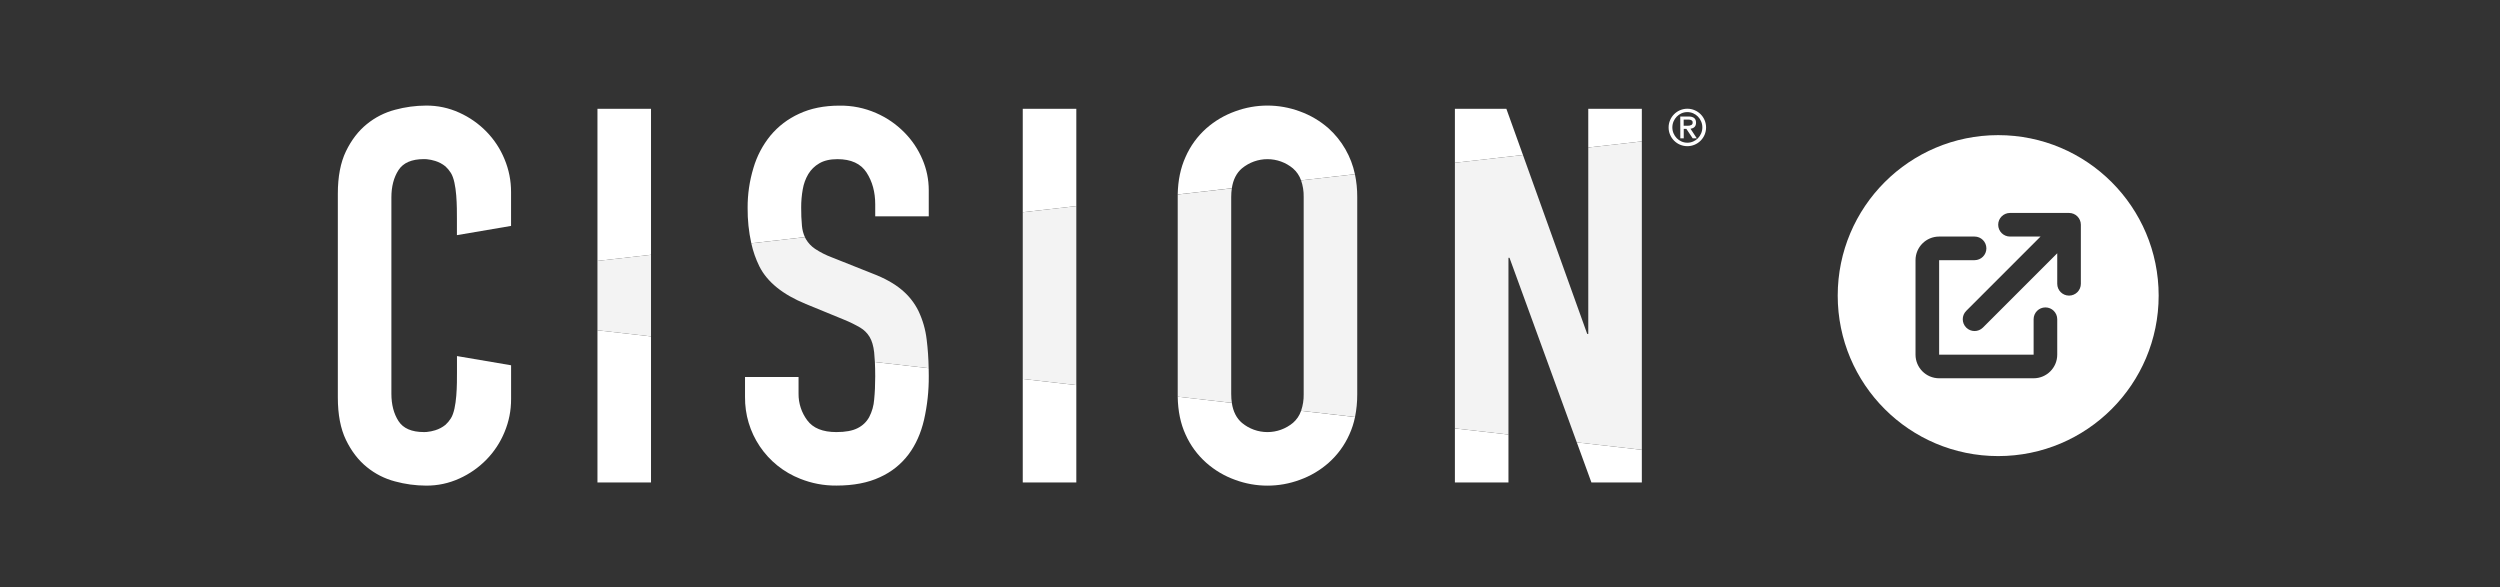 <svg xmlns="http://www.w3.org/2000/svg" width="592" height="139" viewBox="0 0 592 139" fill="none"><rect x="0" y="0" width="592" height="139" fill="#333333" stroke="none"/><path fill-rule="evenodd" clip-rule="evenodd" d="M511.171 70C511.171 90.987 494.158 108 473.171 108C452.184 108 435.171 90.987 435.171 70C435.171 49.013 452.184 32 473.171 32C494.158 32 511.171 49.013 511.171 70ZM475.968 50.425C474.423 50.425 473.171 51.677 473.171 53.221C473.171 54.766 474.423 56.018 475.968 56.018H483.199L465.601 73.616C464.509 74.708 464.509 76.479 465.601 77.571C466.693 78.663 468.463 78.663 469.556 77.571L487.154 59.973V67.204C487.154 68.748 488.406 70 489.95 70C491.495 70 492.747 68.748 492.747 67.204V53.221C492.747 51.677 491.495 50.425 489.95 50.425H475.968ZM453.595 61.61C453.595 58.521 456.099 56.017 459.188 56.017H467.578C469.122 56.017 470.375 57.269 470.375 58.813C470.375 60.358 469.122 61.61 467.578 61.61H459.188V83.982H481.561V75.593C481.561 74.048 482.813 72.796 484.357 72.796C485.902 72.796 487.154 74.048 487.154 75.593V83.982C487.154 87.071 484.65 89.575 481.561 89.575H459.188C456.099 89.575 453.595 87.071 453.595 83.982V61.61Z" fill="white"></path><path d="M141.478 25.759V61.784L154.159 60.331V25.759H141.478Z" fill="white"></path><path d="M141.478 114.251H154.159V79.661L141.478 78.21V114.251Z" fill="white"></path><path d="M189.905 53.535C189.768 52.068 189.707 50.597 189.719 49.123C189.714 47.683 189.839 46.254 190.091 44.835C190.307 43.554 190.743 42.352 191.399 41.23C192.051 40.158 192.921 39.308 194.008 38.681C195.128 38.019 196.56 37.688 198.3 37.688C201.531 37.688 203.832 38.744 205.201 40.858C206.569 42.971 207.254 45.478 207.254 48.378V51.235H219.93V45.024C219.926 42.499 219.43 40.075 218.438 37.752C217.418 35.345 215.987 33.211 214.148 31.353C212.207 29.388 209.97 27.855 207.438 26.754C204.682 25.557 201.801 24.977 198.795 25.015C195.15 25.015 191.959 25.657 189.222 26.94C186.573 28.149 184.315 29.869 182.446 32.1C180.582 34.397 179.234 36.964 178.405 39.802C177.476 42.88 177.021 46.027 177.038 49.242C177.013 52.063 177.303 54.852 177.907 57.607L190.601 56.154C190.222 55.318 189.991 54.444 189.907 53.531" fill="white"></path><path d="M207.251 89.144C207.251 91.131 207.168 92.953 207.003 94.609C206.895 96.079 206.5 97.467 205.82 98.773C205.177 99.925 204.266 100.795 203.086 101.384C201.881 102.007 200.202 102.317 198.05 102.316C194.819 102.316 192.519 101.384 191.15 99.521C190.474 98.615 189.961 97.624 189.609 96.55C189.258 95.476 189.087 94.373 189.097 93.243V89.268H176.421V93.988C176.41 95.025 176.476 96.058 176.62 97.085C176.764 98.112 176.985 99.122 177.283 100.116C177.58 101.11 177.951 102.075 178.394 103.014C178.837 103.951 179.349 104.85 179.929 105.711C180.509 106.571 181.15 107.383 181.852 108.146C182.555 108.91 183.311 109.615 184.12 110.265C184.93 110.913 185.784 111.498 186.681 112.018C187.58 112.538 188.511 112.987 189.477 113.366C192.231 114.469 195.091 115.008 198.058 114.984C202.117 114.984 205.557 114.321 208.377 112.996C211.093 111.768 213.352 109.966 215.152 107.59C216.848 105.324 218.069 102.593 218.816 99.397C219.587 95.98 219.961 92.52 219.934 89.017C219.934 88.388 219.934 87.775 219.91 87.186L207.174 85.728C207.224 86.746 207.251 87.877 207.251 89.141" fill="white"></path><path d="M242.189 114.251H254.872V91.189L242.189 89.738V114.251Z" fill="white"></path><path d="M242.189 25.758V50.254L254.872 48.805V25.758H242.189Z" fill="white"></path><path d="M294.099 39.864C294.521 39.515 294.967 39.205 295.443 38.934C295.917 38.663 296.412 38.435 296.925 38.249C297.439 38.064 297.965 37.924 298.504 37.83C299.042 37.736 299.584 37.689 300.131 37.689C300.678 37.689 301.22 37.736 301.758 37.83C302.296 37.924 302.823 38.064 303.336 38.249C303.851 38.435 304.345 38.663 304.819 38.934C305.294 39.205 305.741 39.515 306.161 39.864C307.056 40.643 307.701 41.591 308.092 42.711L320.845 41.253C320.406 39.162 319.653 37.191 318.589 35.337C317.525 33.484 316.201 31.841 314.617 30.406C312.594 28.626 310.313 27.279 307.777 26.367C306.554 25.915 305.299 25.574 304.015 25.344C302.73 25.114 301.436 25 300.131 25C298.826 25 297.53 25.114 296.248 25.344C294.962 25.574 293.708 25.915 292.484 26.367C289.947 27.279 287.668 28.625 285.643 30.406C283.516 32.309 281.878 34.567 280.732 37.181C279.557 39.762 278.945 42.721 278.882 46.045L291.698 44.577C292.007 42.533 292.807 40.96 294.099 39.857" fill="white"></path><path d="M306.16 100.142C305.739 100.491 305.292 100.801 304.819 101.072C304.344 101.344 303.849 101.571 303.335 101.757C302.822 101.943 302.296 102.082 301.757 102.176C301.219 102.271 300.677 102.317 300.13 102.317C299.583 102.317 299.041 102.271 298.503 102.176C297.964 102.082 297.437 101.943 296.925 101.757C296.409 101.571 295.915 101.344 295.441 101.072C294.967 100.801 294.519 100.491 294.099 100.142C292.802 99.035 292.001 97.456 291.696 95.402L278.88 93.936C278.941 97.343 279.558 100.324 280.732 102.88C281.89 105.465 283.528 107.702 285.642 109.587C287.665 111.372 289.945 112.72 292.486 113.632C293.709 114.084 294.964 114.425 296.249 114.655C297.532 114.884 298.828 114.999 300.131 114.999C301.436 114.999 302.732 114.884 304.016 114.655C305.3 114.425 306.555 114.084 307.779 113.632C310.316 112.721 312.596 111.374 314.619 109.593C316.734 107.707 318.371 105.471 319.529 102.885C320.134 101.557 320.58 100.178 320.87 98.748L308.099 97.285C307.708 98.411 307.063 99.365 306.163 100.147" fill="white"></path><path d="M376.849 114.251H388.787V106.517L373.386 104.753L376.849 114.251Z" fill="white"></path><path d="M344.52 114.251H357.204V102.903L344.52 101.449V114.251Z" fill="white"></path><path d="M376.101 25.758V34.928L388.787 33.477V25.758H376.101Z" fill="white"></path><path d="M344.52 25.758V38.545L360.634 36.699L356.706 25.758H344.52Z" fill="white"></path><path d="M141.476 61.783V78.21L154.159 79.663V60.33L141.476 61.783Z" fill="#F3F3F3"></path><path d="M217.508 73.671C216.528 71.682 215.181 69.984 213.467 68.576C211.73 67.126 209.454 65.863 206.637 64.785L196.944 60.929C195.564 60.412 194.258 59.75 193.027 58.941C192.126 58.34 191.4 57.573 190.849 56.641C190.762 56.487 190.688 56.323 190.601 56.159L177.907 57.612C178.326 59.521 178.968 61.353 179.834 63.105C181.699 66.794 185.367 69.756 190.837 71.992L199.914 75.718C201.222 76.251 202.486 76.872 203.707 77.582C204.64 78.139 205.386 78.884 205.943 79.817C206.48 80.73 206.833 81.932 207 83.422C207.074 84.101 207.129 84.875 207.172 85.725L219.904 87.184C219.869 84.907 219.712 82.638 219.432 80.379C219.155 78.038 218.513 75.802 217.506 73.671" fill="#F3F3F3"></path><path d="M242.189 50.256V89.737L254.872 91.189V48.803L242.189 50.256Z" fill="#F3F3F3"></path><path d="M321.394 46.638C321.403 44.824 321.221 43.028 320.846 41.252L308.095 42.713C308.532 43.985 308.738 45.294 308.711 46.638V93.37C308.736 94.709 308.533 96.012 308.099 97.28L320.87 98.743C321.228 96.971 321.403 95.18 321.394 93.372V46.638Z" fill="#F3F3F3"></path><path d="M291.551 93.37V46.637C291.549 45.95 291.599 45.266 291.701 44.587L278.883 46.058V93.936L291.701 95.402C291.601 94.728 291.553 94.051 291.554 93.37" fill="#F3F3F3"></path><path d="M376.103 34.93V79.076H375.853L360.635 36.699L344.521 38.542V101.448L357.204 102.902V61.055H357.452L373.386 104.755L388.787 106.517V33.477L376.103 34.93Z" fill="#F3F3F3"></path><path d="M115.172 31.151C113.316 29.262 111.181 27.771 108.767 26.68C106.259 25.541 103.628 24.982 100.873 25.003C98.385 25.013 95.94 25.344 93.538 25.996C91.059 26.654 88.826 27.792 86.837 29.413C84.849 31.029 83.212 33.163 81.926 35.814C80.641 38.466 79.999 41.822 80 45.881V94.115C80 98.176 80.642 101.531 81.926 104.182C83.211 106.831 84.848 108.965 86.837 110.581C88.827 112.206 91.064 113.345 93.548 114C95.95 114.652 98.394 114.983 100.883 114.994C103.638 115.014 106.269 114.454 108.777 113.314C111.191 112.223 113.327 110.733 115.182 108.842C117.032 106.944 118.462 104.769 119.472 102.319C120.517 99.812 121.035 97.201 121.025 94.485V86.498L108.212 84.317V88.192C108.212 90.793 108.253 96.721 106.769 99.059C106.413 99.628 105.988 100.139 105.493 100.594C104.767 101.179 103.957 101.609 103.065 101.884C102.412 102.088 101.744 102.223 101.062 102.288C100.873 102.288 100.682 102.313 100.478 102.313H100.391C97.488 102.313 95.478 101.443 94.361 99.703C93.244 97.962 92.684 95.808 92.681 93.243V46.746C92.681 44.177 93.241 42.024 94.361 40.286C95.481 38.549 97.491 37.679 100.391 37.675H100.478C100.679 37.675 100.871 37.69 101.062 37.703C101.739 37.77 102.403 37.905 103.053 38.108C103.944 38.384 104.752 38.814 105.479 39.399C105.972 39.853 106.397 40.364 106.754 40.932C108.245 43.273 108.198 49.2 108.198 51.801V55.682L121.018 53.496V45.504C121.027 42.789 120.51 40.178 119.464 37.673C118.454 35.222 117.023 33.049 115.172 31.151Z" fill="white"></path><path d="M395.127 30.193C395.121 29.588 395.238 29.009 395.479 28.454C395.701 27.923 396.019 27.454 396.427 27.046C396.836 26.638 397.305 26.321 397.836 26.096C398.389 25.863 398.965 25.746 399.563 25.746C400.162 25.746 400.738 25.863 401.291 26.096C401.821 26.321 402.293 26.637 402.702 27.045C403.109 27.453 403.426 27.922 403.652 28.454C403.883 29.006 403.998 29.582 403.998 30.18C403.998 30.779 403.883 31.355 403.652 31.907C403.426 32.438 403.109 32.908 402.702 33.316C402.293 33.724 401.821 34.04 401.291 34.265C400.738 34.498 400.162 34.614 399.563 34.614C398.965 34.614 398.389 34.498 397.836 34.265C397.305 34.04 396.836 33.724 396.429 33.316C396.019 32.907 395.703 32.438 395.479 31.907C395.238 31.352 395.121 30.772 395.127 30.168M403.117 30.168C403.119 29.68 403.024 29.211 402.833 28.762C402.654 28.33 402.402 27.945 402.076 27.609C401.752 27.277 401.376 27.018 400.951 26.831C400.508 26.639 400.046 26.543 399.565 26.543C399.084 26.543 398.621 26.639 398.182 26.831C397.755 27.018 397.381 27.277 397.055 27.609C396.729 27.945 396.477 28.33 396.294 28.762C396.107 29.212 396.011 29.681 396.011 30.169C396.011 30.657 396.107 31.126 396.294 31.577C396.477 32.009 396.729 32.393 397.055 32.729C397.381 33.061 397.755 33.321 398.182 33.507C398.621 33.699 399.084 33.795 399.565 33.795C400.046 33.795 400.508 33.699 400.951 33.507C401.376 33.321 401.752 33.061 402.076 32.729C402.402 32.393 402.654 32.008 402.833 31.577C403.024 31.126 403.119 30.657 403.117 30.168ZM397.886 27.587H399.848C401.03 27.587 401.623 28.072 401.621 29.043C401.629 29.257 401.593 29.465 401.519 29.666C401.456 29.83 401.36 29.974 401.233 30.096C401.108 30.211 400.967 30.299 400.81 30.359C400.649 30.422 400.484 30.465 400.313 30.489L401.802 32.754H400.824L399.333 30.518H398.709V32.754H397.9L397.886 27.587ZM398.693 29.778H399.613C399.929 29.797 400.229 29.737 400.516 29.599C400.738 29.463 400.838 29.265 400.816 29.005C400.832 28.779 400.742 28.606 400.549 28.486C400.339 28.365 400.112 28.309 399.87 28.32H398.693V29.778Z" fill="white"></path></svg>